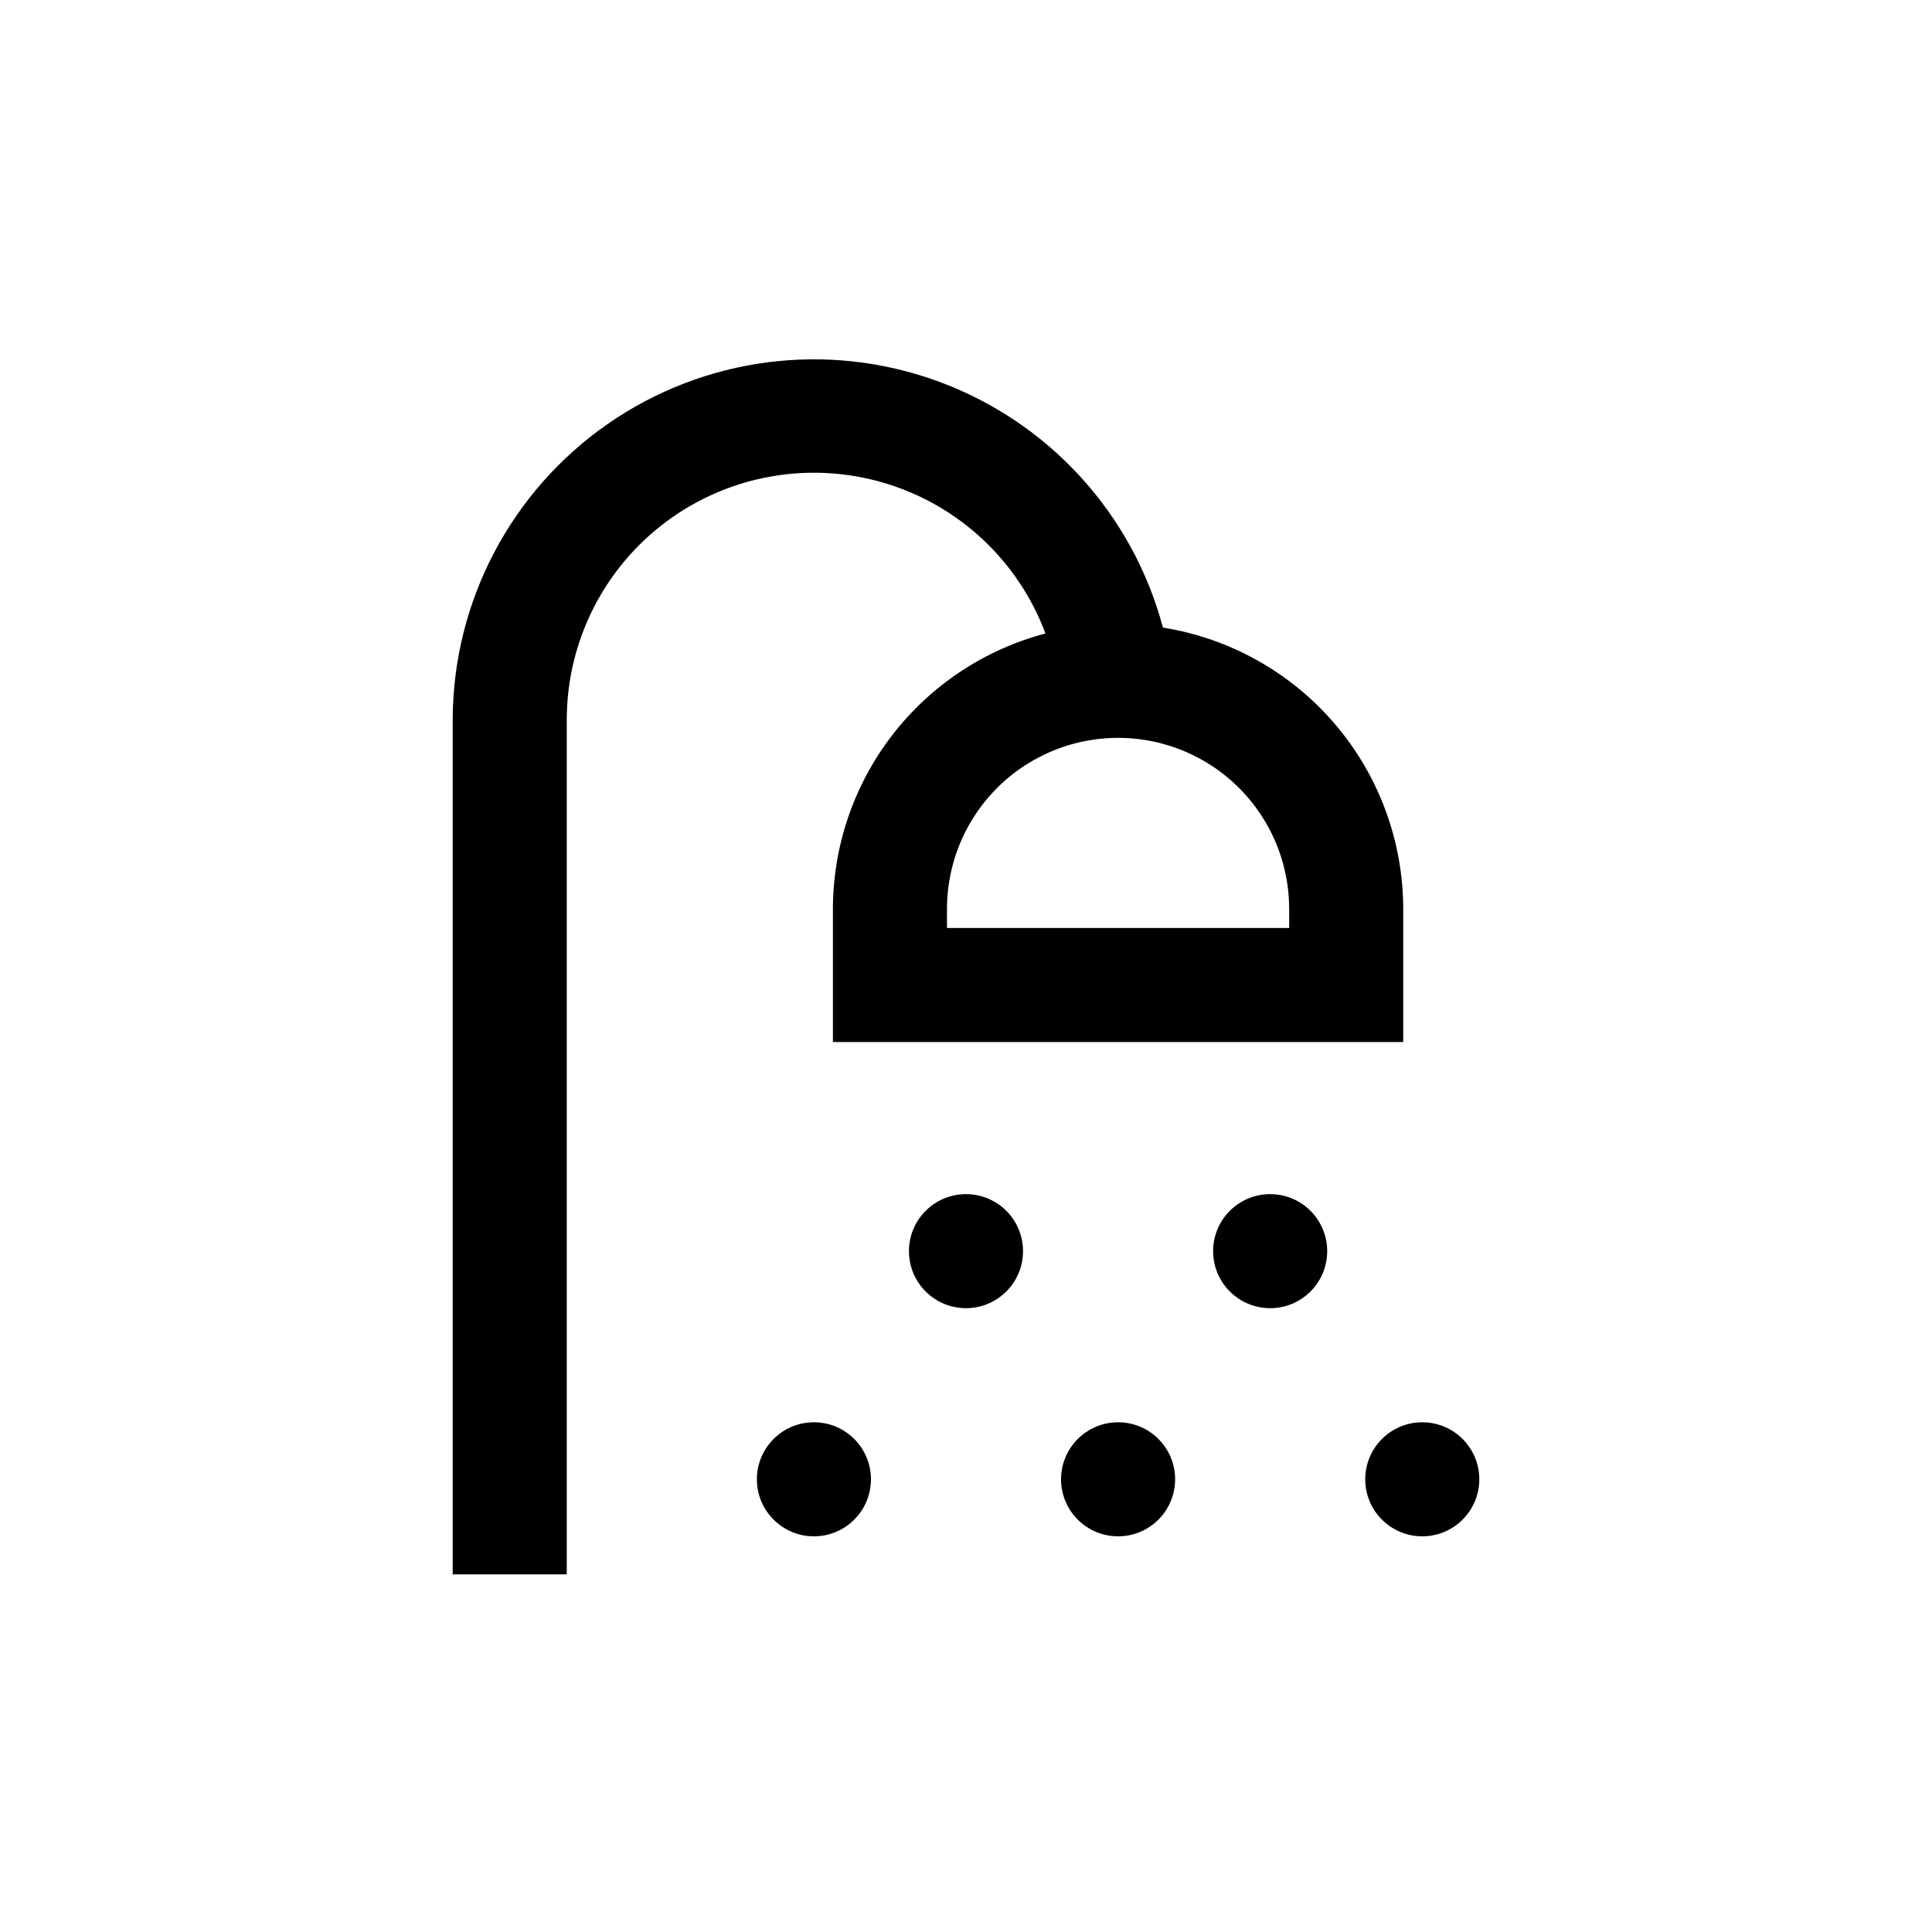 <?xml version="1.0" encoding="UTF-8"?>
<!-- Uploaded to: ICON Repo, www.svgrepo.com, Generator: ICON Repo Mixer Tools -->
<svg fill="#000000" width="800px" height="800px" version="1.1" viewBox="144 144 512 512" xmlns="http://www.w3.org/2000/svg">
 <g>
  <path d="m452.19 310.32c-8.027-30.145-30.238-54.488-59.527-65.234-29.285-10.746-61.973-6.547-87.59 11.254-25.621 17.801-40.957 46.969-41.105 78.164v226.71h30.23v-226.71c0.086-20.605 9.859-39.969 26.387-52.27 16.527-12.301 37.883-16.109 57.645-10.277s35.625 20.621 42.828 39.926c-16.129 4.246-30.398 13.711-40.586 26.914-10.191 13.207-15.723 29.41-15.742 46.086v35.266l151.14 0.004v-35.27c-0.016-17.969-6.434-35.348-18.105-49.012-11.672-13.664-27.828-22.723-45.578-25.551zm33.453 79.602h-90.684v-5.039c0-16.199 8.641-31.168 22.672-39.266 14.027-8.102 31.312-8.102 45.344 0 14.027 8.098 22.668 23.066 22.668 39.266z"/>
  <path d="m495.72 475.57c0 8.348-6.766 15.113-15.113 15.113s-15.117-6.766-15.117-15.113c0-8.348 6.769-15.113 15.117-15.113s15.113 6.766 15.113 15.113"/>
  <path d="m415.11 475.57c0 8.348-6.766 15.113-15.113 15.113s-15.117-6.766-15.117-15.113c0-8.348 6.769-15.113 15.117-15.113s15.113 6.766 15.113 15.113"/>
  <path d="m536.03 536.03c0 8.348-6.766 15.113-15.113 15.113-8.348 0-15.117-6.766-15.117-15.113s6.769-15.113 15.117-15.113c8.348 0 15.113 6.766 15.113 15.113"/>
  <path d="m455.42 536.03c0 8.348-6.766 15.113-15.113 15.113-8.348 0-15.117-6.766-15.117-15.113s6.769-15.113 15.117-15.113c8.348 0 15.113 6.766 15.113 15.113"/>
  <path d="m374.81 536.03c0 8.348-6.766 15.113-15.113 15.113-8.348 0-15.117-6.766-15.117-15.113s6.769-15.113 15.117-15.113c8.348 0 15.113 6.766 15.113 15.113"/>
 </g>
</svg>